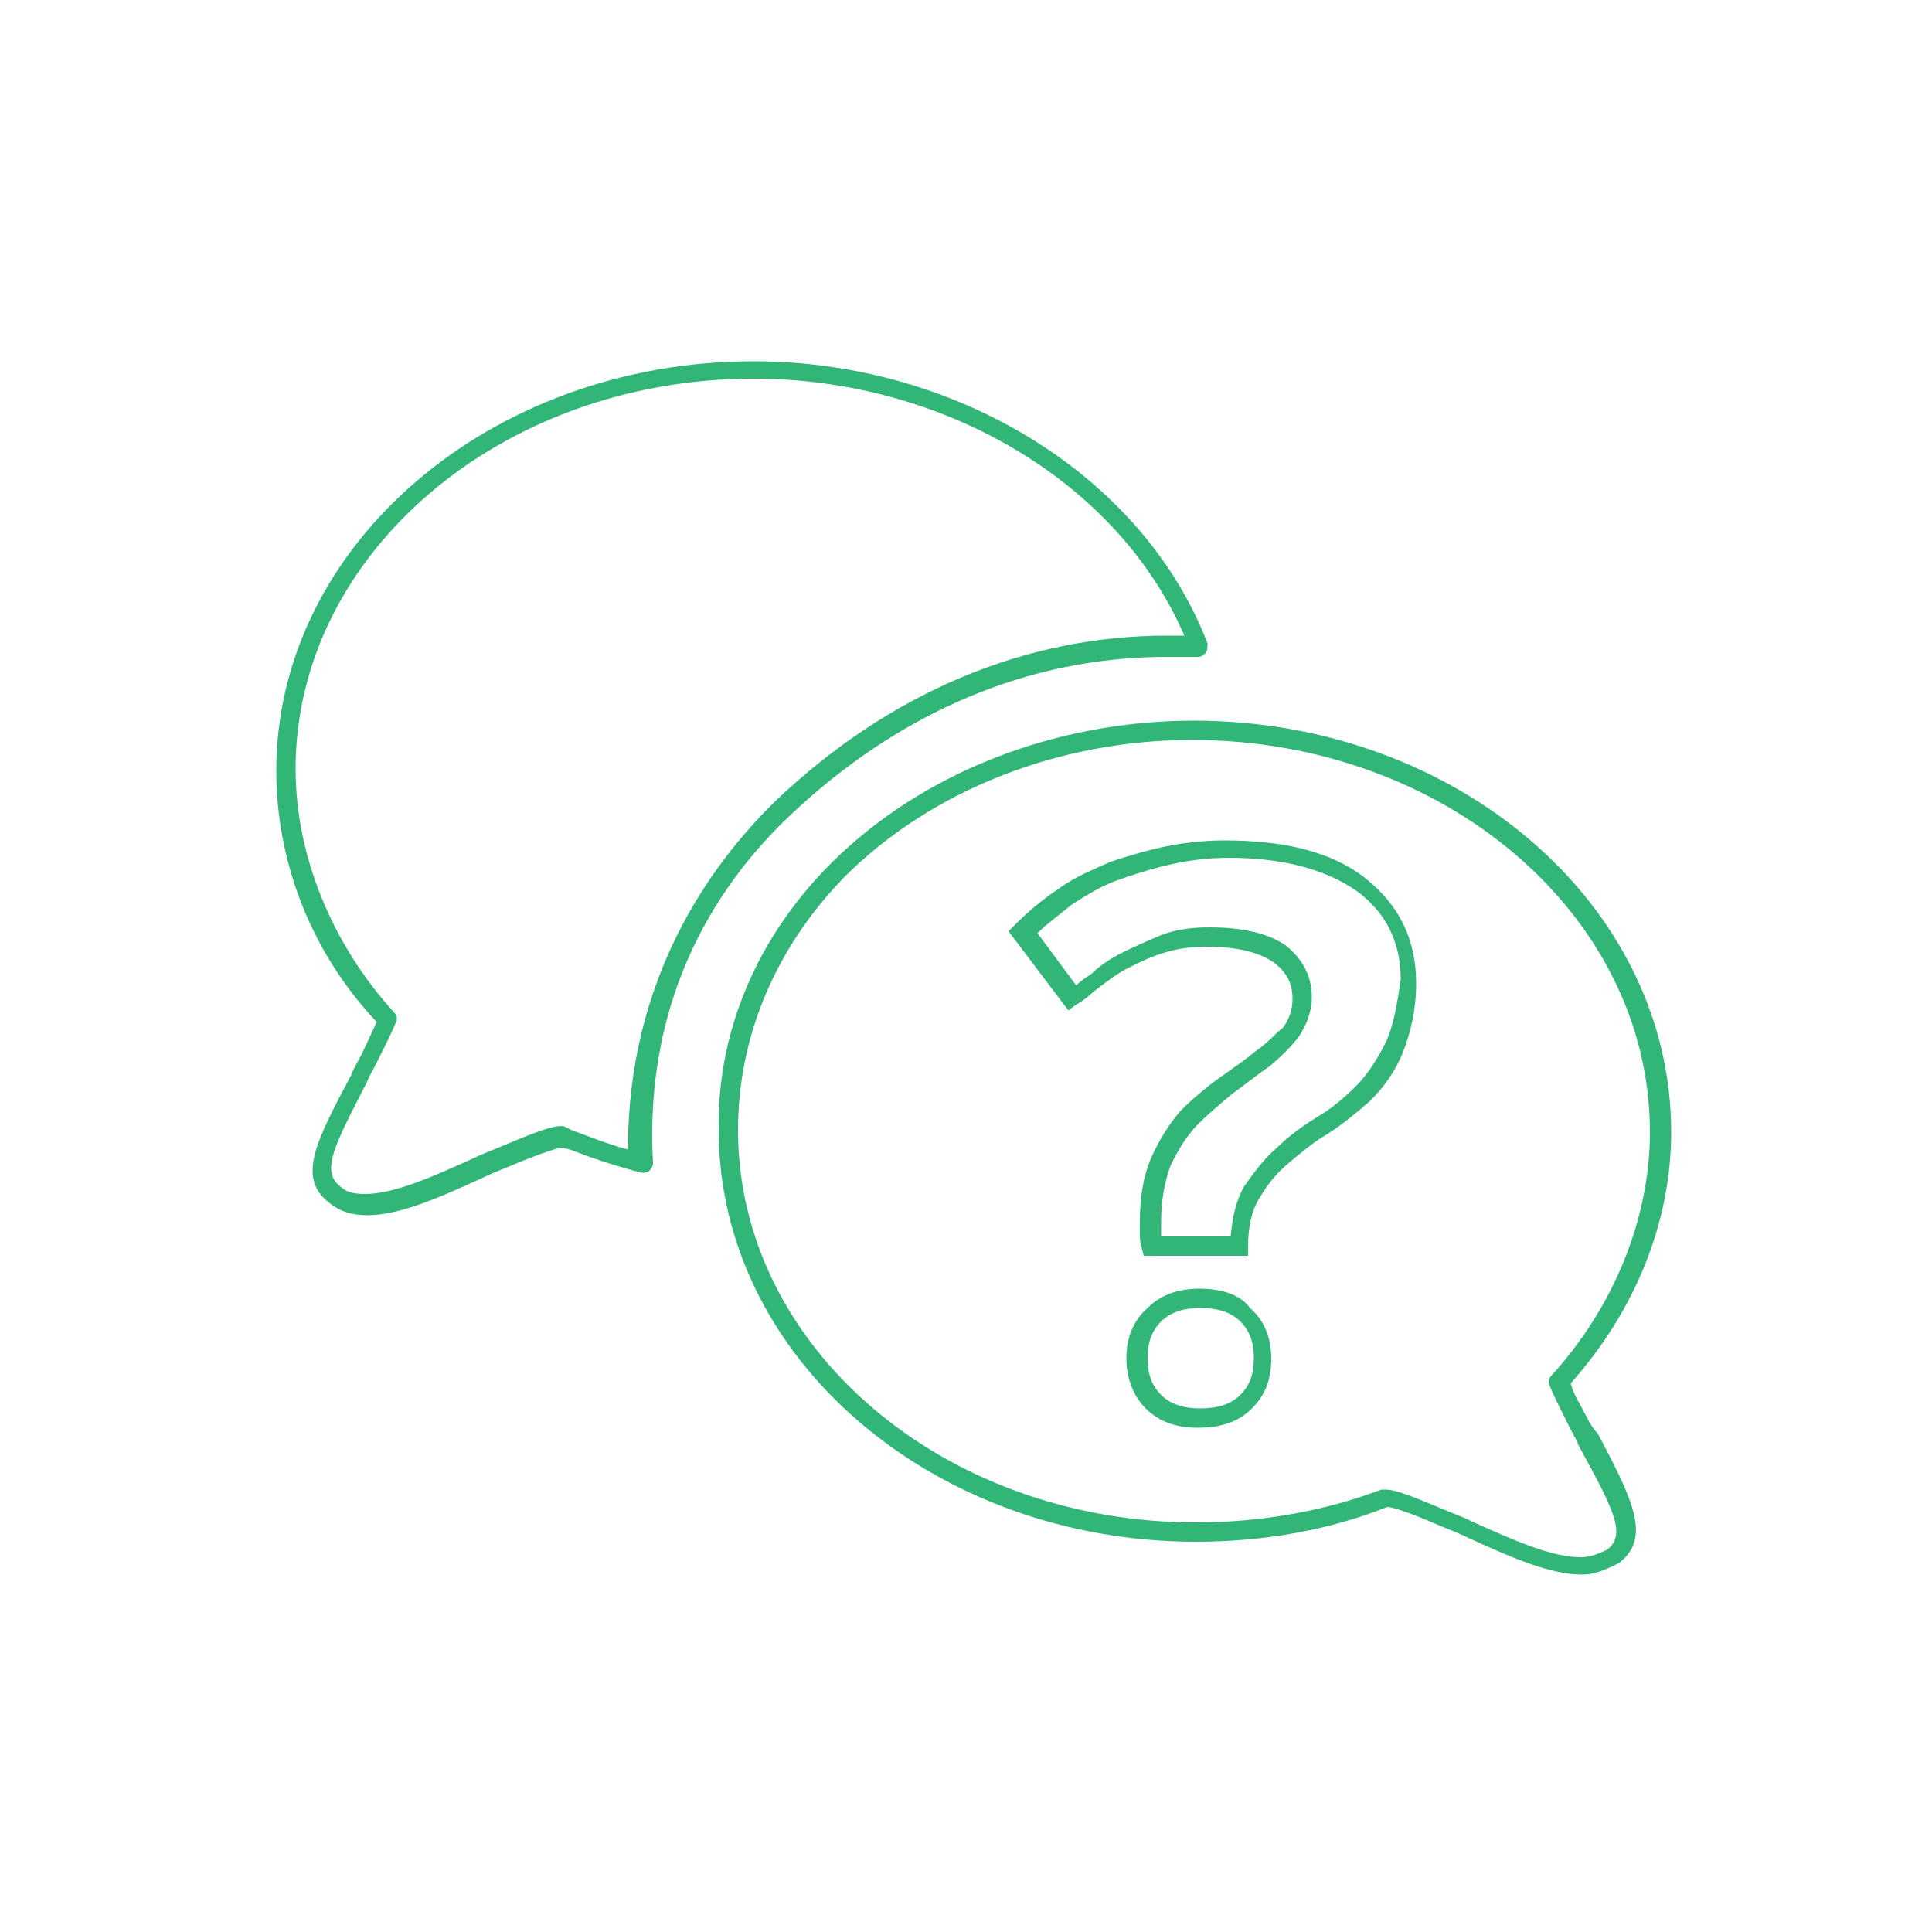 <?xml version="1.0" encoding="utf-8"?>
<!-- Generator: Adobe Illustrator 21.1.0, SVG Export Plug-In . SVG Version: 6.00 Build 0)  -->
<svg version="1.1" id="Layer_1" xmlns="http://www.w3.org/2000/svg" xmlns:xlink="http://www.w3.org/1999/xlink" x="0px" y="0px"
	 viewBox="0 0 100 100" style="enable-background:new 0 0 100 100;" xml:space="preserve">
<style type="text/css">
	.st0{fill:#32B678;}
</style>
<g>
	<path class="st0" d="M82.1,73.3c-0.3-0.6-0.7-1.2-0.8-1.7c3.3-3.7,5.2-8.3,5.2-13c0-11.8-11.1-21.3-24.7-21.3
		c-7.2,0-14.1,2.7-18.8,7.4c-3.8,3.8-5.9,8.7-5.8,13.8c0,11.8,11.1,21.3,24.7,21.3c3.5,0,6.9-0.6,9.9-1.8c0.4,0,1.9,0.6,2.8,1
		c0.5,0.2,1,0.4,1.4,0.6c2.4,1.1,4.3,1.9,5.9,1.9c0.6,0,1.1-0.2,1.9-0.6c1.7-1.3,0.7-3.3-1.1-6.7C82.5,74,82.3,73.7,82.1,73.3z
		 M83.2,80.2c-0.6,0.3-1,0.4-1.4,0.4c-1.5,0-3.5-0.9-5.5-1.8c-0.4-0.2-0.9-0.4-1.4-0.6c-1.7-0.7-2.6-1.1-3.2-1.1c-0.1,0-0.2,0-0.2,0
		c-2.9,1.1-6.2,1.7-9.6,1.7c-13.1,0-23.7-9.1-23.7-20.3c0-4.8,1.9-9.4,5.5-13.1c4.5-4.5,11.1-7.1,18-7.1c13.1,0,23.7,9.1,23.7,20.3
		c0,4.5-1.9,9.1-5.1,12.6c-0.1,0.1-0.2,0.3-0.1,0.5c0.2,0.5,0.6,1.3,1,2.1c0.2,0.4,0.4,0.7,0.5,1C83.5,78.1,84.2,79.4,83.2,80.2z"/>
	<path class="st0" d="M40.9,42.2c5.6-5.3,12.3-8.2,19.5-8.2H62c0.2,0,0.3-0.1,0.4-0.2c0.1-0.1,0.1-0.3,0.1-0.5
		c-3.3-8.6-12.9-14.6-23.5-14.6c-13.6,0-24.7,9.5-24.7,21.2c0,4.7,1.8,9.4,5.2,13c-0.2,0.4-0.5,1.1-0.8,1.7c-0.2,0.4-0.4,0.7-0.5,1
		c-1.8,3.4-2.9,5.4-1.1,6.7c0.5,0.4,1.1,0.6,1.9,0.6c1.6,0,3.5-0.8,5.9-1.9c0.4-0.2,0.9-0.4,1.4-0.6c0.9-0.4,2.5-1,2.8-1
		c0,0,0,0,0,0l0.4,0.1c1.3,0.5,2.2,0.8,3.7,1.2c0.2,0,0.3,0,0.4-0.1c0.1-0.1,0.2-0.2,0.2-0.4C33.3,51.3,37.4,45.5,40.9,42.2z
		 M32.5,59.5c-1.1-0.3-1.8-0.6-2.9-1l-0.4-0.2c-0.5-0.1-1.5,0.3-3.4,1.1c-0.5,0.2-1,0.4-1.4,0.6c-2,0.9-4,1.8-5.5,1.8
		c-0.6,0-1-0.1-1.3-0.4c-1-0.8-0.3-2.1,1.4-5.4c0.1-0.3,0.3-0.6,0.5-1c0.4-0.8,0.8-1.6,1-2.1c0.1-0.2,0-0.4-0.1-0.5
		c-3.2-3.5-5.1-8.1-5.1-12.6c0-11.1,10.6-20.2,23.7-20.2c9.9,0,18.9,5.4,22.3,13.3h-0.9c-7.4,0-14.4,3-20.2,8.5
		C36.7,44.8,32.5,50.7,32.5,59.5z"/>
	<path class="st0" d="M70.6,45.4c-1.7-1.3-4.1-1.9-7.2-1.9c-1,0-2,0.1-3,0.3c-1,0.2-2,0.5-2.9,0.8c-0.9,0.4-1.9,0.8-2.7,1.4
		c-0.9,0.6-1.6,1.2-2.3,1.9l-0.3,0.3l3.1,4.1l0.4-0.3c0.4-0.2,0.8-0.6,1.2-0.9c0.4-0.3,0.9-0.7,1.5-1c0.6-0.3,1.2-0.6,1.9-0.8
		c0.6-0.2,1.4-0.3,2.2-0.3c1.5,0,2.7,0.3,3.4,0.8c0.7,0.5,1,1.1,1,1.9c0,0.6-0.2,1.1-0.5,1.5C66,53.5,65.6,54,65,54.4
		c-0.6,0.5-1.2,0.9-1.9,1.4c-0.7,0.5-1.4,1.1-2,1.7c-0.6,0.7-1.1,1.5-1.5,2.4c-0.4,0.9-0.6,2-0.6,3.3c0,0.2,0,0.4,0,0.7
		c0,0.2,0,0.4,0.1,0.7l0.1,0.4h5.4v-0.5c0-1,0.2-1.9,0.6-2.5c0.4-0.7,0.9-1.3,1.5-1.8c0.6-0.5,1.3-1.1,2-1.5
		c0.8-0.5,1.5-1.1,2.2-1.7c0.7-0.7,1.3-1.5,1.7-2.5c0.4-1,0.7-2.2,0.7-3.6C73.3,48.6,72.4,46.8,70.6,45.4z M71.7,54
		c-0.4,0.8-0.9,1.6-1.5,2.2c-0.6,0.6-1.3,1.2-2,1.6c-0.8,0.5-1.5,1-2.1,1.6c-0.7,0.6-1.2,1.3-1.7,2c-0.4,0.7-0.6,1.5-0.7,2.6h-3.6
		c0-0.1,0-0.1,0-0.2c0-0.2,0-0.4,0-0.6c0-1.1,0.2-2.1,0.5-2.9c0.4-0.8,0.8-1.5,1.4-2.1c0.6-0.6,1.2-1.1,1.8-1.6
		c0.7-0.5,1.3-1,1.9-1.4c0.6-0.5,1.1-1,1.5-1.5c0.4-0.6,0.7-1.3,0.7-2.1c0-1.1-0.5-2-1.4-2.7c-0.9-0.6-2.2-0.9-3.9-0.9
		c-0.9,0-1.7,0.1-2.5,0.4c-0.7,0.3-1.4,0.6-2,0.9c-0.6,0.3-1.2,0.7-1.6,1.1c-0.3,0.2-0.6,0.4-0.8,0.6l-2-2.7c0.5-0.5,1.2-1,1.8-1.5
		c0.8-0.5,1.6-1,2.5-1.3c0.9-0.3,1.8-0.6,2.8-0.8c0.9-0.2,1.9-0.3,2.8-0.3c2.8,0,5,0.6,6.6,1.7c1.5,1.1,2.3,2.6,2.3,4.6
		C72.3,52.1,72.1,53.2,71.7,54z"/>
	<path class="st0" d="M62.1,66.7c-1.1,0-2,0.3-2.7,1c-0.7,0.6-1.1,1.5-1.1,2.6c0,1.1,0.4,2,1,2.6c0.7,0.7,1.6,1,2.7,1
		c1.2,0,2.1-0.3,2.8-1c0.7-0.7,1-1.5,1-2.6c0-1.1-0.4-2-1.1-2.6C64.2,67,63.2,66.7,62.1,66.7z M64.2,72.2c-0.5,0.5-1.2,0.7-2.1,0.7
		c-0.8,0-1.5-0.2-2-0.7c-0.5-0.5-0.7-1.1-0.7-1.9c0-0.8,0.2-1.4,0.7-1.9c0.5-0.5,1.2-0.7,2-0.7c0.9,0,1.6,0.2,2.1,0.7
		c0.5,0.5,0.7,1.1,0.7,1.9C64.9,71.1,64.7,71.7,64.2,72.2z"/>
</g>
</svg>
